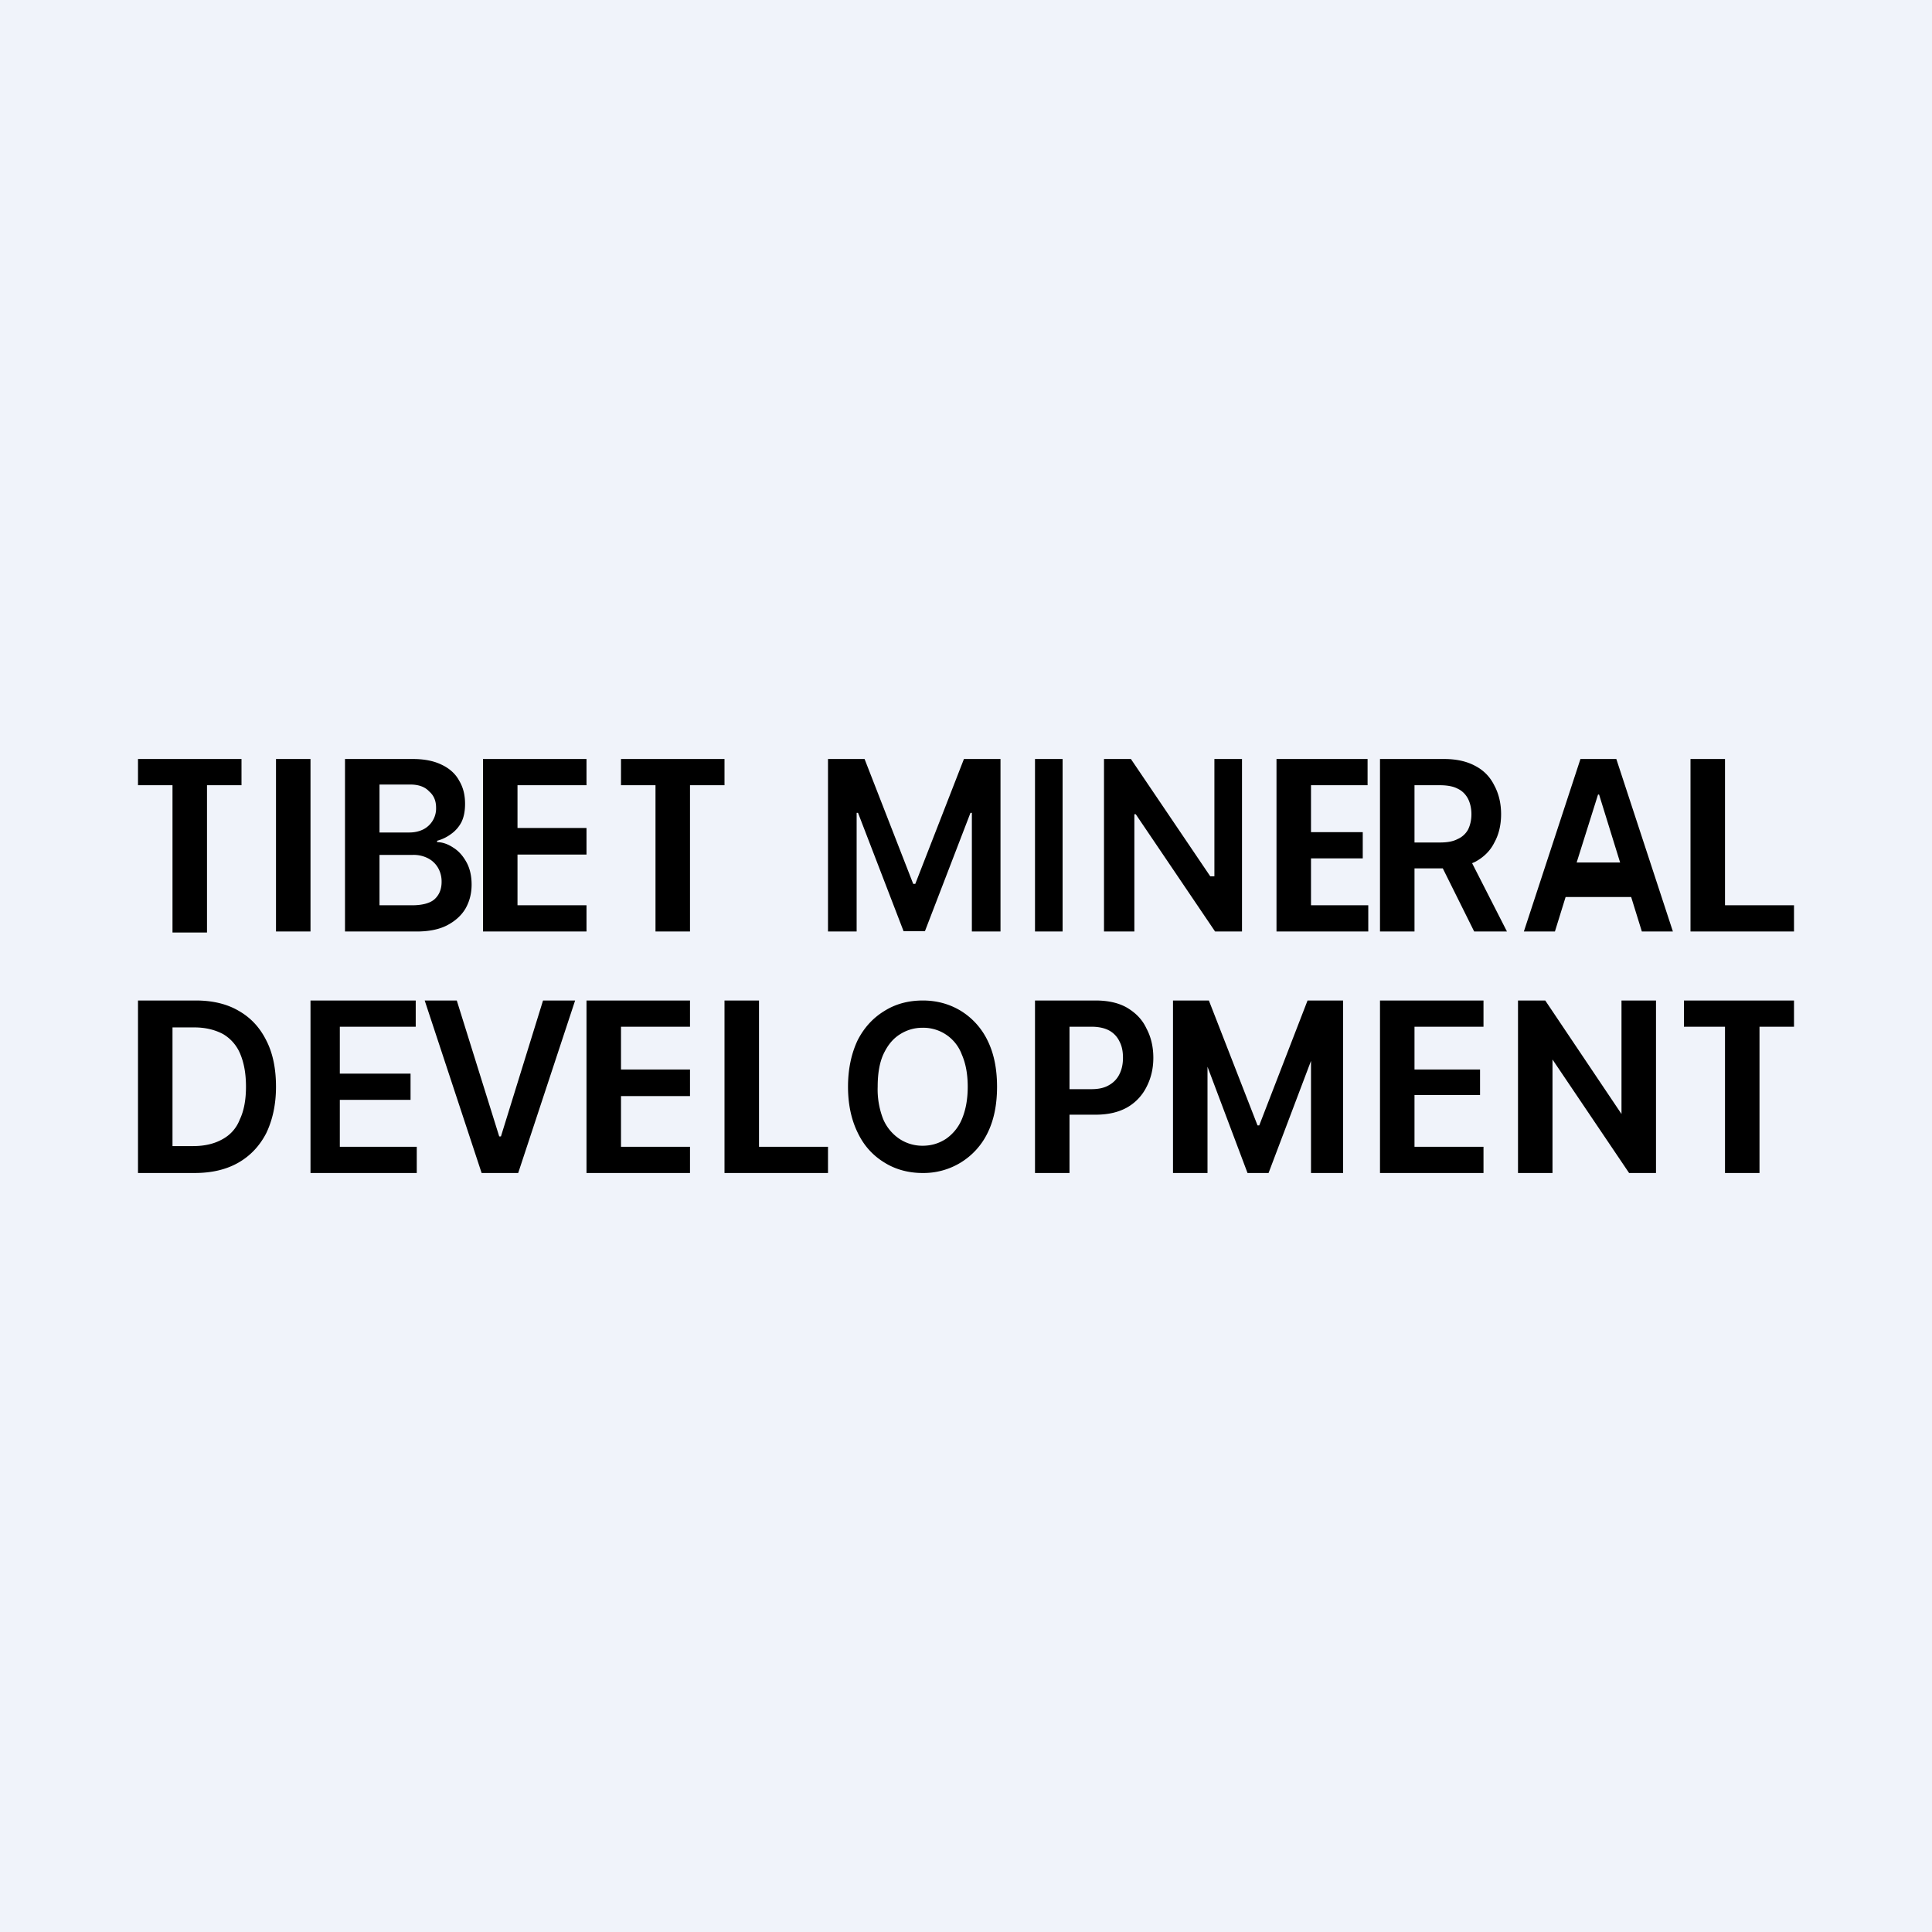 <svg width="56" height="56" viewBox="0 0 56 56" xmlns="http://www.w3.org/2000/svg"><path fill="#F0F3FA" d="M0 0h56v56H0z"/><path fill-rule="evenodd" d="M4 22.76V22h3v.76H6v4.27H5v-4.27H4Zm44.81 7V29H52v.76h-1V34h-1v-4.24h-1.19ZM48 34v-5h-1v3.29L44.79 29H44v5h1v-3.29L47.22 34H48Zm-8 0v-5h3v.76h-2V31h1.9v.74H41v1.5h2V34h-3Zm-4.96-5H34v5h1v-3.08L36.16 34h.61L38 30.75V34h.93v-5H37.9l-1.4 3.62h-.05L35.04 29ZM30 34v-5h1.76c.36 0 .67.07.91.21.25.15.44.34.56.6.13.24.2.53.2.85 0 .32-.07.6-.2.85a1.4 1.4 0 0 1-.56.59c-.25.14-.55.21-.92.21H31V34h-1Zm1.64-2.43H31v-1.81h.63c.22 0 .39.04.52.11a.7.7 0 0 1 .3.32c.07.13.1.29.1.47 0 .17-.03.33-.1.47a.72.72 0 0 1-.3.32c-.13.08-.3.12-.51.12Zm-3.02 1.28c.19-.38.28-.83.28-1.35 0-.52-.09-.97-.28-1.35a2.06 2.06 0 0 0-.77-.85c-.33-.2-.7-.3-1.1-.3-.42 0-.79.1-1.11.3-.33.2-.59.48-.78.85-.18.38-.28.83-.28 1.35 0 .52.1.97.29 1.35.18.37.44.65.77.85.32.2.7.3 1.1.3a2.06 2.06 0 0 0 1.88-1.15Zm-.74-2.28c.11.25.17.56.17.93s-.06.68-.17.94a1.3 1.3 0 0 1-.46.57c-.2.13-.42.2-.68.2a1.2 1.2 0 0 1-.67-.2 1.3 1.3 0 0 1-.47-.57 2.36 2.36 0 0 1-.16-.94c0-.37.05-.68.16-.93.12-.26.27-.45.47-.58.2-.13.42-.2.67-.2a1.19 1.19 0 0 1 1.14.78ZM21 34v-5h1v4.24h2V34h-3Zm-4-5v5h3v-.76h-2v-1.47h2V31h-2v-1.24h2V29h-3Zm-3.76 0 1.23 3.94h.05L15.74 29h.93l-1.65 5h-1.06l-1.65-5h.93ZM9 29v5h3.08v-.76H9.85v-1.36h2.05v-.76H9.85v-1.36h2.2V29H9Zm-3.36 5H4v-5h1.68c.48 0 .9.1 1.24.3.35.2.61.48.8.86.19.37.28.82.28 1.34 0 .52-.1.96-.28 1.34-.19.37-.46.66-.81.86-.35.2-.77.3-1.27.3ZM5 33.22h.6c.34 0 .62-.07.85-.2.22-.12.4-.31.5-.57.12-.25.18-.57.18-.95 0-.39-.06-.7-.17-.96a1.19 1.19 0 0 0-.5-.57c-.23-.12-.5-.19-.83-.19H5v3.44ZM49 22v5h3v-.76h-2V22h-1Zm-3.93 5h-.9l1.64-5h1.04l1.64 5h-.9l-.31-1h-1.9l-.31 1Zm1.28-3.97.61 1.97H45.7l.62-1.97h.04ZM40 22v5h1v-1.83h.82l.91 1.83h.95l-1.01-1.98.09-.04c.24-.13.43-.31.55-.55.13-.23.2-.51.2-.83 0-.32-.07-.6-.2-.84-.12-.24-.3-.43-.55-.56-.24-.13-.54-.2-.9-.2H40Zm1.74 2.42H41v-1.66h.73c.21 0 .39.03.52.1.13.06.23.16.3.29.06.12.1.27.1.45s-.04.33-.1.45a.63.63 0 0 1-.3.27c-.13.07-.3.1-.51.1ZM37 27v-5h2.64v.76H38v1.36h1.5v.76H38v1.36h1.66V27H37Zm-1 0v-5h-.8v3.4h-.12l-2.3-3.4H32v5h.88v-3.4h.04l2.3 3.4H36Zm-5.2-5v5H30v-5h.8Zm-5.74 0H24v5h.83v-3.44h.04l1.32 3.43h.62l1.32-3.43h.04V27H29v-5h-1.06l-1.41 3.62h-.06L25.06 22Zm-7.06.76V22h3v.76h-1V27h-1v-4.24h-1ZM14 22v5h3v-.76h-2v-1.47h2V24h-2v-1.24h2V22h-3Zm-4 5v-5h1.97c.34 0 .62.06.84.17.23.11.4.27.5.46.12.2.17.42.17.67 0 .2-.03.37-.1.52a.96.96 0 0 1-.3.35 1.2 1.2 0 0 1-.41.2v.04c.16 0 .32.06.47.16.16.1.28.24.38.42.1.18.15.4.15.65 0 .26-.06.49-.18.7-.12.2-.3.36-.53.48-.23.12-.53.18-.88.18H10Zm1-.76h.94c.3 0 .53-.06.66-.18.14-.13.2-.3.2-.5a.79.79 0 0 0-.1-.4.72.72 0 0 0-.29-.28.91.91 0 0 0-.45-.1H11v1.46Zm0-2.11h.87c.14 0 .28-.03.4-.09a.68.68 0 0 0 .37-.63c0-.19-.06-.35-.2-.47-.12-.13-.3-.2-.55-.2H11v1.39ZM9 27v-5H8v5h1Z"/></svg>